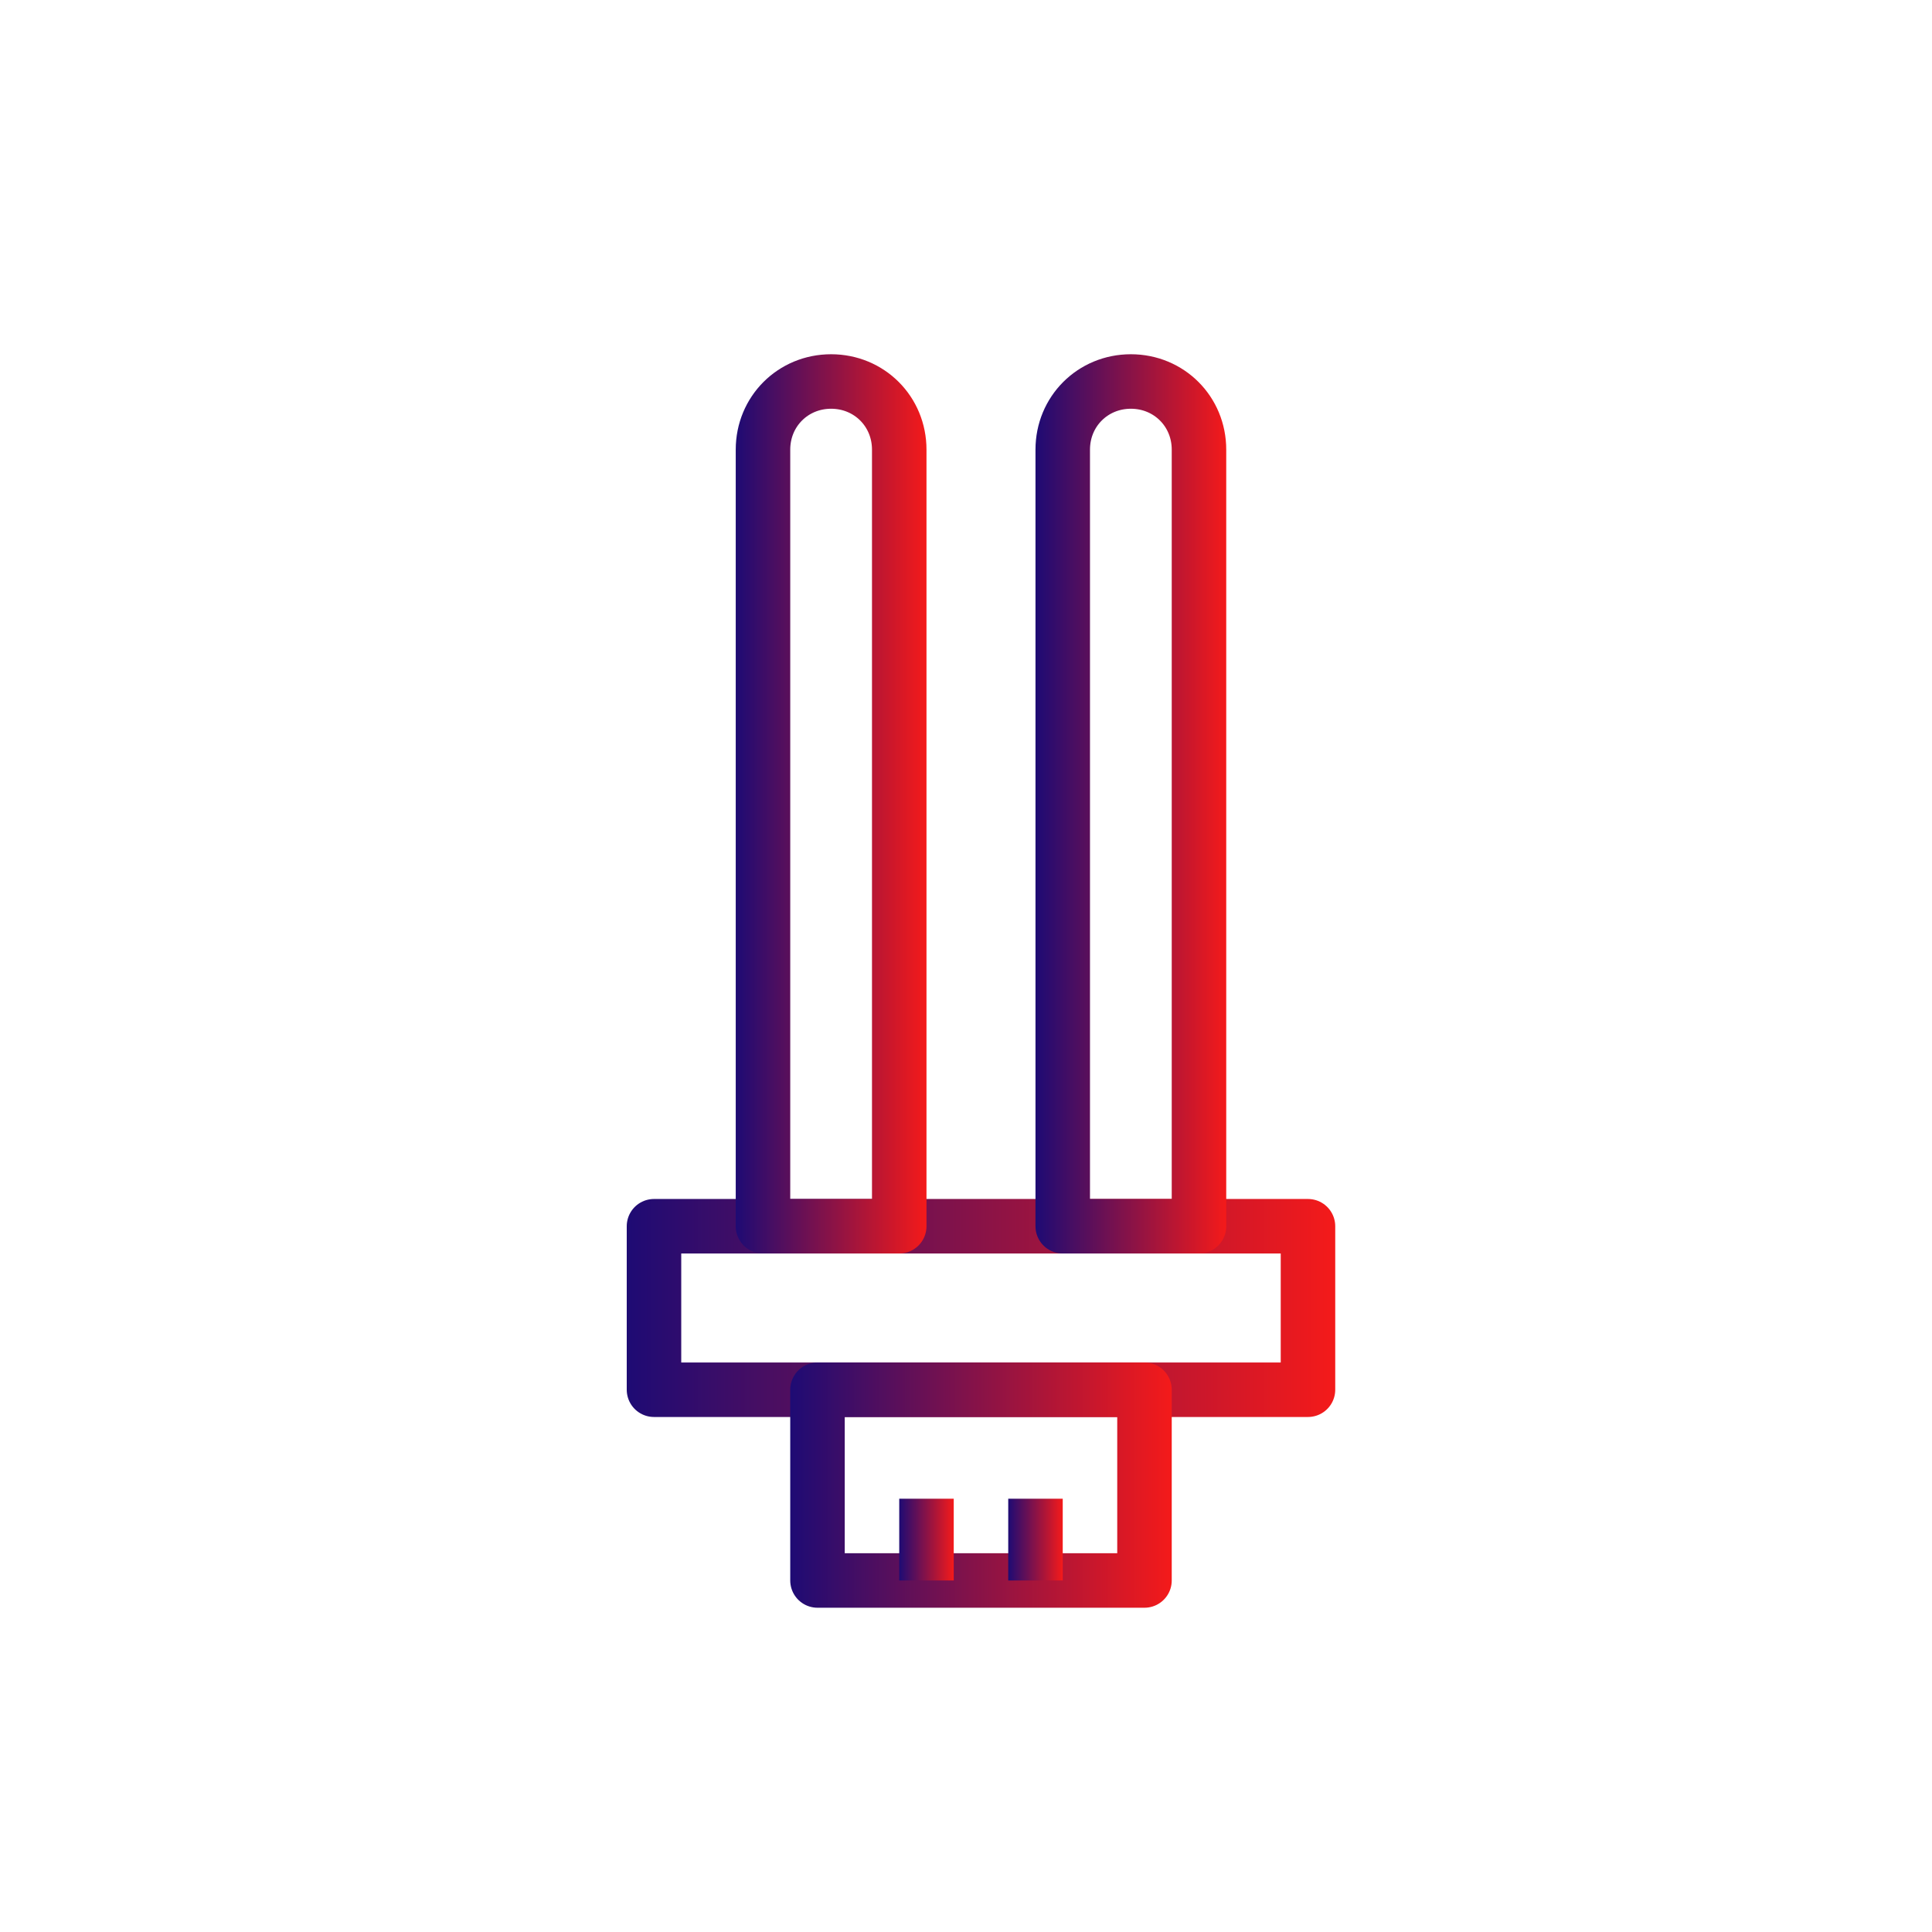 <?xml version="1.0" encoding="UTF-8"?> <!-- Generator: Adobe Illustrator 21.1.0, SVG Export Plug-In . SVG Version: 6.00 Build 0) --> <svg xmlns="http://www.w3.org/2000/svg" xmlns:xlink="http://www.w3.org/1999/xlink" id="Слой_1" x="0px" y="0px" viewBox="0 0 70.9 70.9" style="enable-background:new 0 0 70.9 70.9;" xml:space="preserve"> <style type="text/css"> .st0{fill:none;stroke:url(#SVGID_1_);stroke-width:2;stroke-linecap:round;stroke-linejoin:round;stroke-miterlimit:10;} .st1{fill:none;stroke:url(#SVGID_2_);stroke-width:2;stroke-linecap:round;stroke-linejoin:round;stroke-miterlimit:10;} .st2{fill:none;stroke:url(#SVGID_3_);stroke-width:2;stroke-linejoin:round;stroke-miterlimit:10;} .st3{fill:none;stroke:url(#SVGID_4_);stroke-width:2;stroke-linejoin:round;stroke-miterlimit:10;} .st4{fill:none;stroke:url(#SVGID_5_);stroke-width:2;stroke-linejoin:round;stroke-miterlimit:10;} .st5{fill:none;stroke:url(#SVGID_6_);stroke-width:2;stroke-linejoin:round;stroke-miterlimit:10;} </style> <linearGradient id="SVGID_1_" gradientUnits="userSpaceOnUse" x1="23" y1="48" x2="49" y2="48"> <stop offset="0" style="stop-color:#1E0B74"></stop> <stop offset="1" style="stop-color:#F41A1A"></stop> </linearGradient> <rect x="24" y="45" class="st0" width="24" height="6"></rect> <linearGradient id="SVGID_2_" gradientUnits="userSpaceOnUse" x1="29" y1="54.5" x2="43" y2="54.5"> <stop offset="0" style="stop-color:#1E0B74"></stop> <stop offset="1" style="stop-color:#F41A1A"></stop> </linearGradient> <rect x="30" y="51" class="st1" width="12" height="7"></rect> <linearGradient id="SVGID_3_" gradientUnits="userSpaceOnUse" x1="37" y1="56.5" x2="39" y2="56.5"> <stop offset="0" style="stop-color:#1E0B74"></stop> <stop offset="1" style="stop-color:#F41A1A"></stop> </linearGradient> <line class="st2" x1="38" y1="58" x2="38" y2="55"></line> <linearGradient id="SVGID_4_" gradientUnits="userSpaceOnUse" x1="33" y1="56.5" x2="35" y2="56.5"> <stop offset="0" style="stop-color:#1E0B74"></stop> <stop offset="1" style="stop-color:#F41A1A"></stop> </linearGradient> <line class="st3" x1="34" y1="58" x2="34" y2="55"></line> <linearGradient id="SVGID_5_" gradientUnits="userSpaceOnUse" x1="38" y1="29.5" x2="45" y2="29.5"> <stop offset="0" style="stop-color:#1E0B74"></stop> <stop offset="1" style="stop-color:#F41A1A"></stop> </linearGradient> <path class="st4" d="M41.5,14L41.5,14c-1.4,0-2.5,1.1-2.5,2.5V45h5V16.5C44,15.1,42.9,14,41.5,14z"></path> <linearGradient id="SVGID_6_" gradientUnits="userSpaceOnUse" x1="27" y1="29.5" x2="34" y2="29.5"> <stop offset="0" style="stop-color:#1E0B74"></stop> <stop offset="1" style="stop-color:#F41A1A"></stop> </linearGradient> <path class="st5" d="M30.5,14L30.5,14c-1.4,0-2.5,1.1-2.5,2.5V45h5V16.5C33,15.1,31.9,14,30.5,14z"></path> </svg> 